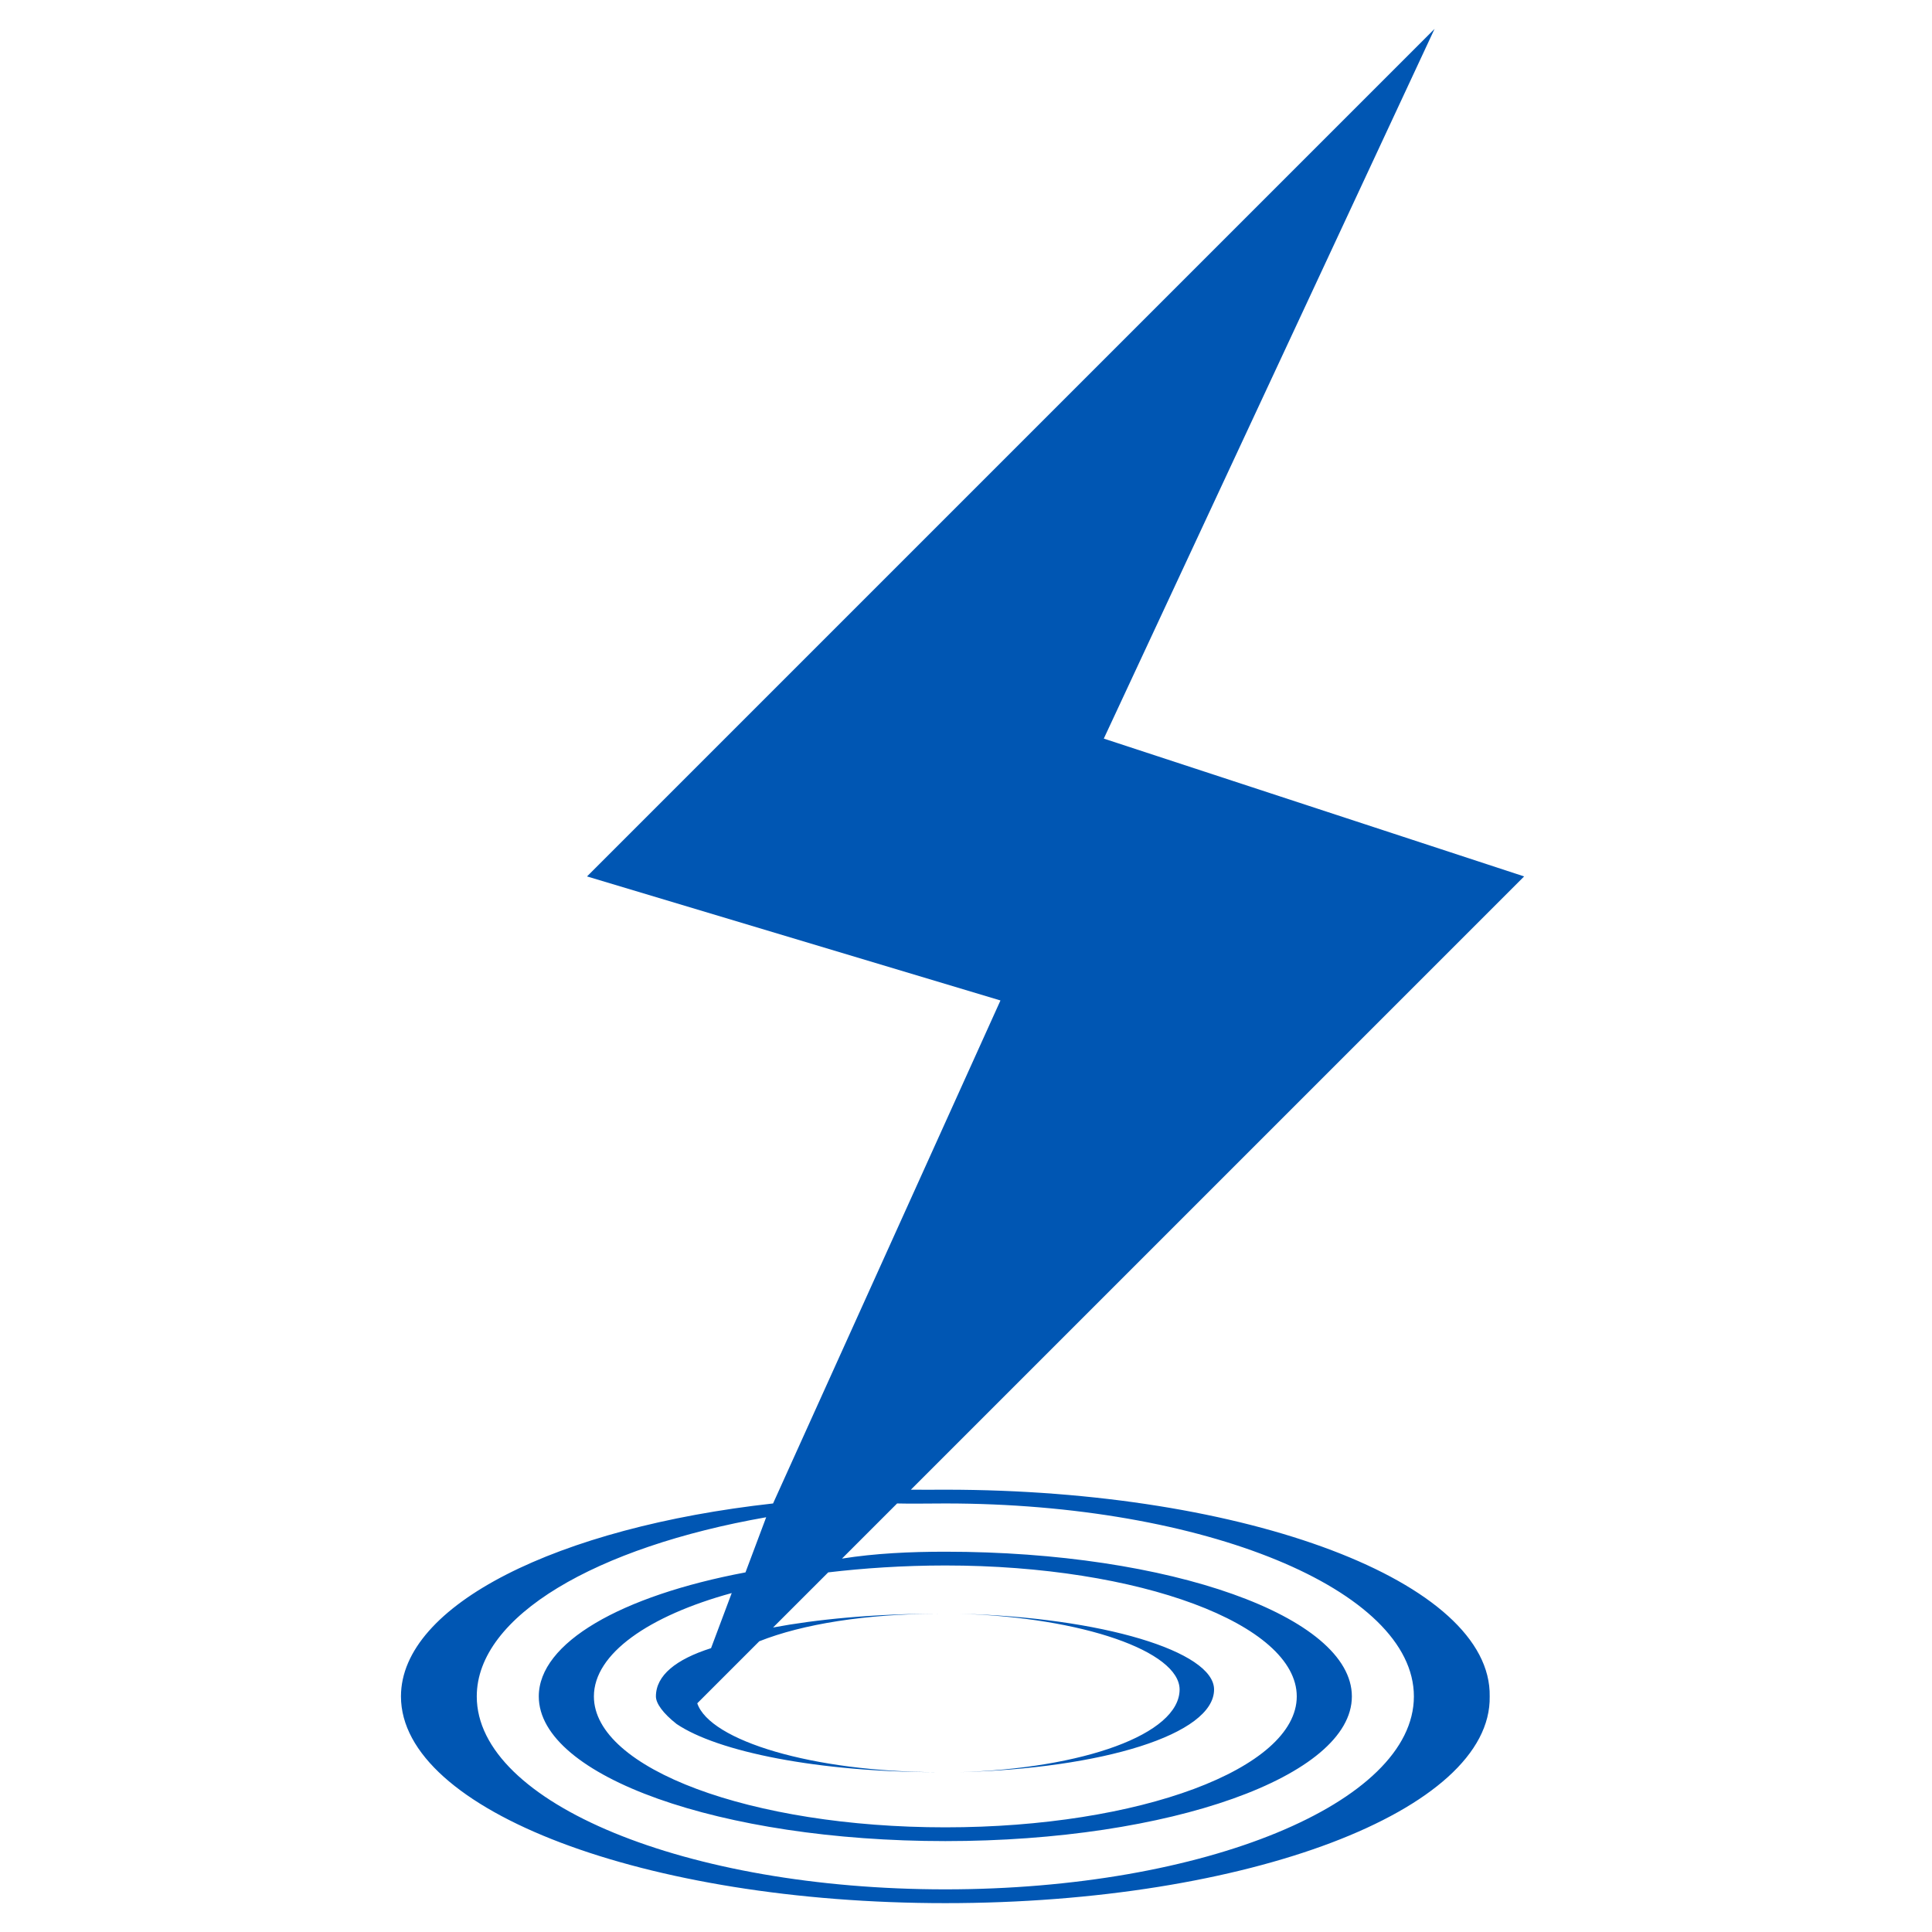 <svg xmlns="http://www.w3.org/2000/svg" xmlns:xlink="http://www.w3.org/1999/xlink" width="80" height="80" viewBox="0 0 80 80" fill="none">
<path d="M32.011 62.255L41.427 41.427L24.307 36.291L59.402 1.196L45.706 30.584L63.111 36.291L37.717 61.685C38.172 61.691 38.678 61.685 39.144 61.685C51.661 61.685 61.773 65.517 61.685 70.245C61.773 74.972 51.661 78.805 39.144 78.805C26.715 78.805 16.603 74.972 16.603 70.245C16.603 66.456 23.097 63.243 32.011 62.255ZM31.726 62.826C24.696 64.057 19.742 66.912 19.742 70.245C19.742 74.657 28.429 78.234 39.144 78.234C49.859 78.234 58.546 74.657 58.546 70.245C58.546 65.832 49.859 62.255 39.144 62.255C38.43 62.255 37.725 62.271 37.147 62.255L34.864 64.538C36.247 64.32 37.673 64.253 39.144 64.253C48.441 64.253 55.978 66.935 55.978 70.245C55.978 73.554 48.441 76.236 39.144 76.236C29.847 76.236 22.31 73.554 22.31 70.245C22.31 68.021 25.713 66.08 30.869 65.109L31.726 62.826ZM30.299 65.965C26.864 66.906 24.592 68.476 24.592 70.245C24.592 73.238 31.107 75.666 39.144 75.666C47.181 75.666 53.696 73.238 53.696 70.245C53.696 67.251 47.181 64.823 39.144 64.823C37.404 64.823 35.734 64.937 34.294 65.109L32.011 67.391C33.792 67.057 36.157 66.821 38.859 66.821C38.742 66.821 38.767 66.821 38.859 66.821C35.865 66.827 33.236 67.247 31.44 67.962L28.872 70.53C29.397 72.074 33.63 73.372 38.859 73.383C38.767 73.383 38.742 73.383 38.859 73.383C33.867 73.383 29.715 72.535 28.016 71.386C27.453 70.944 27.16 70.533 27.16 70.245C27.16 69.378 27.985 68.71 29.443 68.247L30.299 65.965ZM39.715 66.821C45.633 66.972 50.272 68.383 50.272 69.959C50.272 71.82 45.633 73.232 39.715 73.383C44.83 73.232 48.838 71.82 48.845 69.959C48.838 68.383 44.83 66.972 39.715 66.821Z"   fill="#0056B3" >
</path>
</svg>
